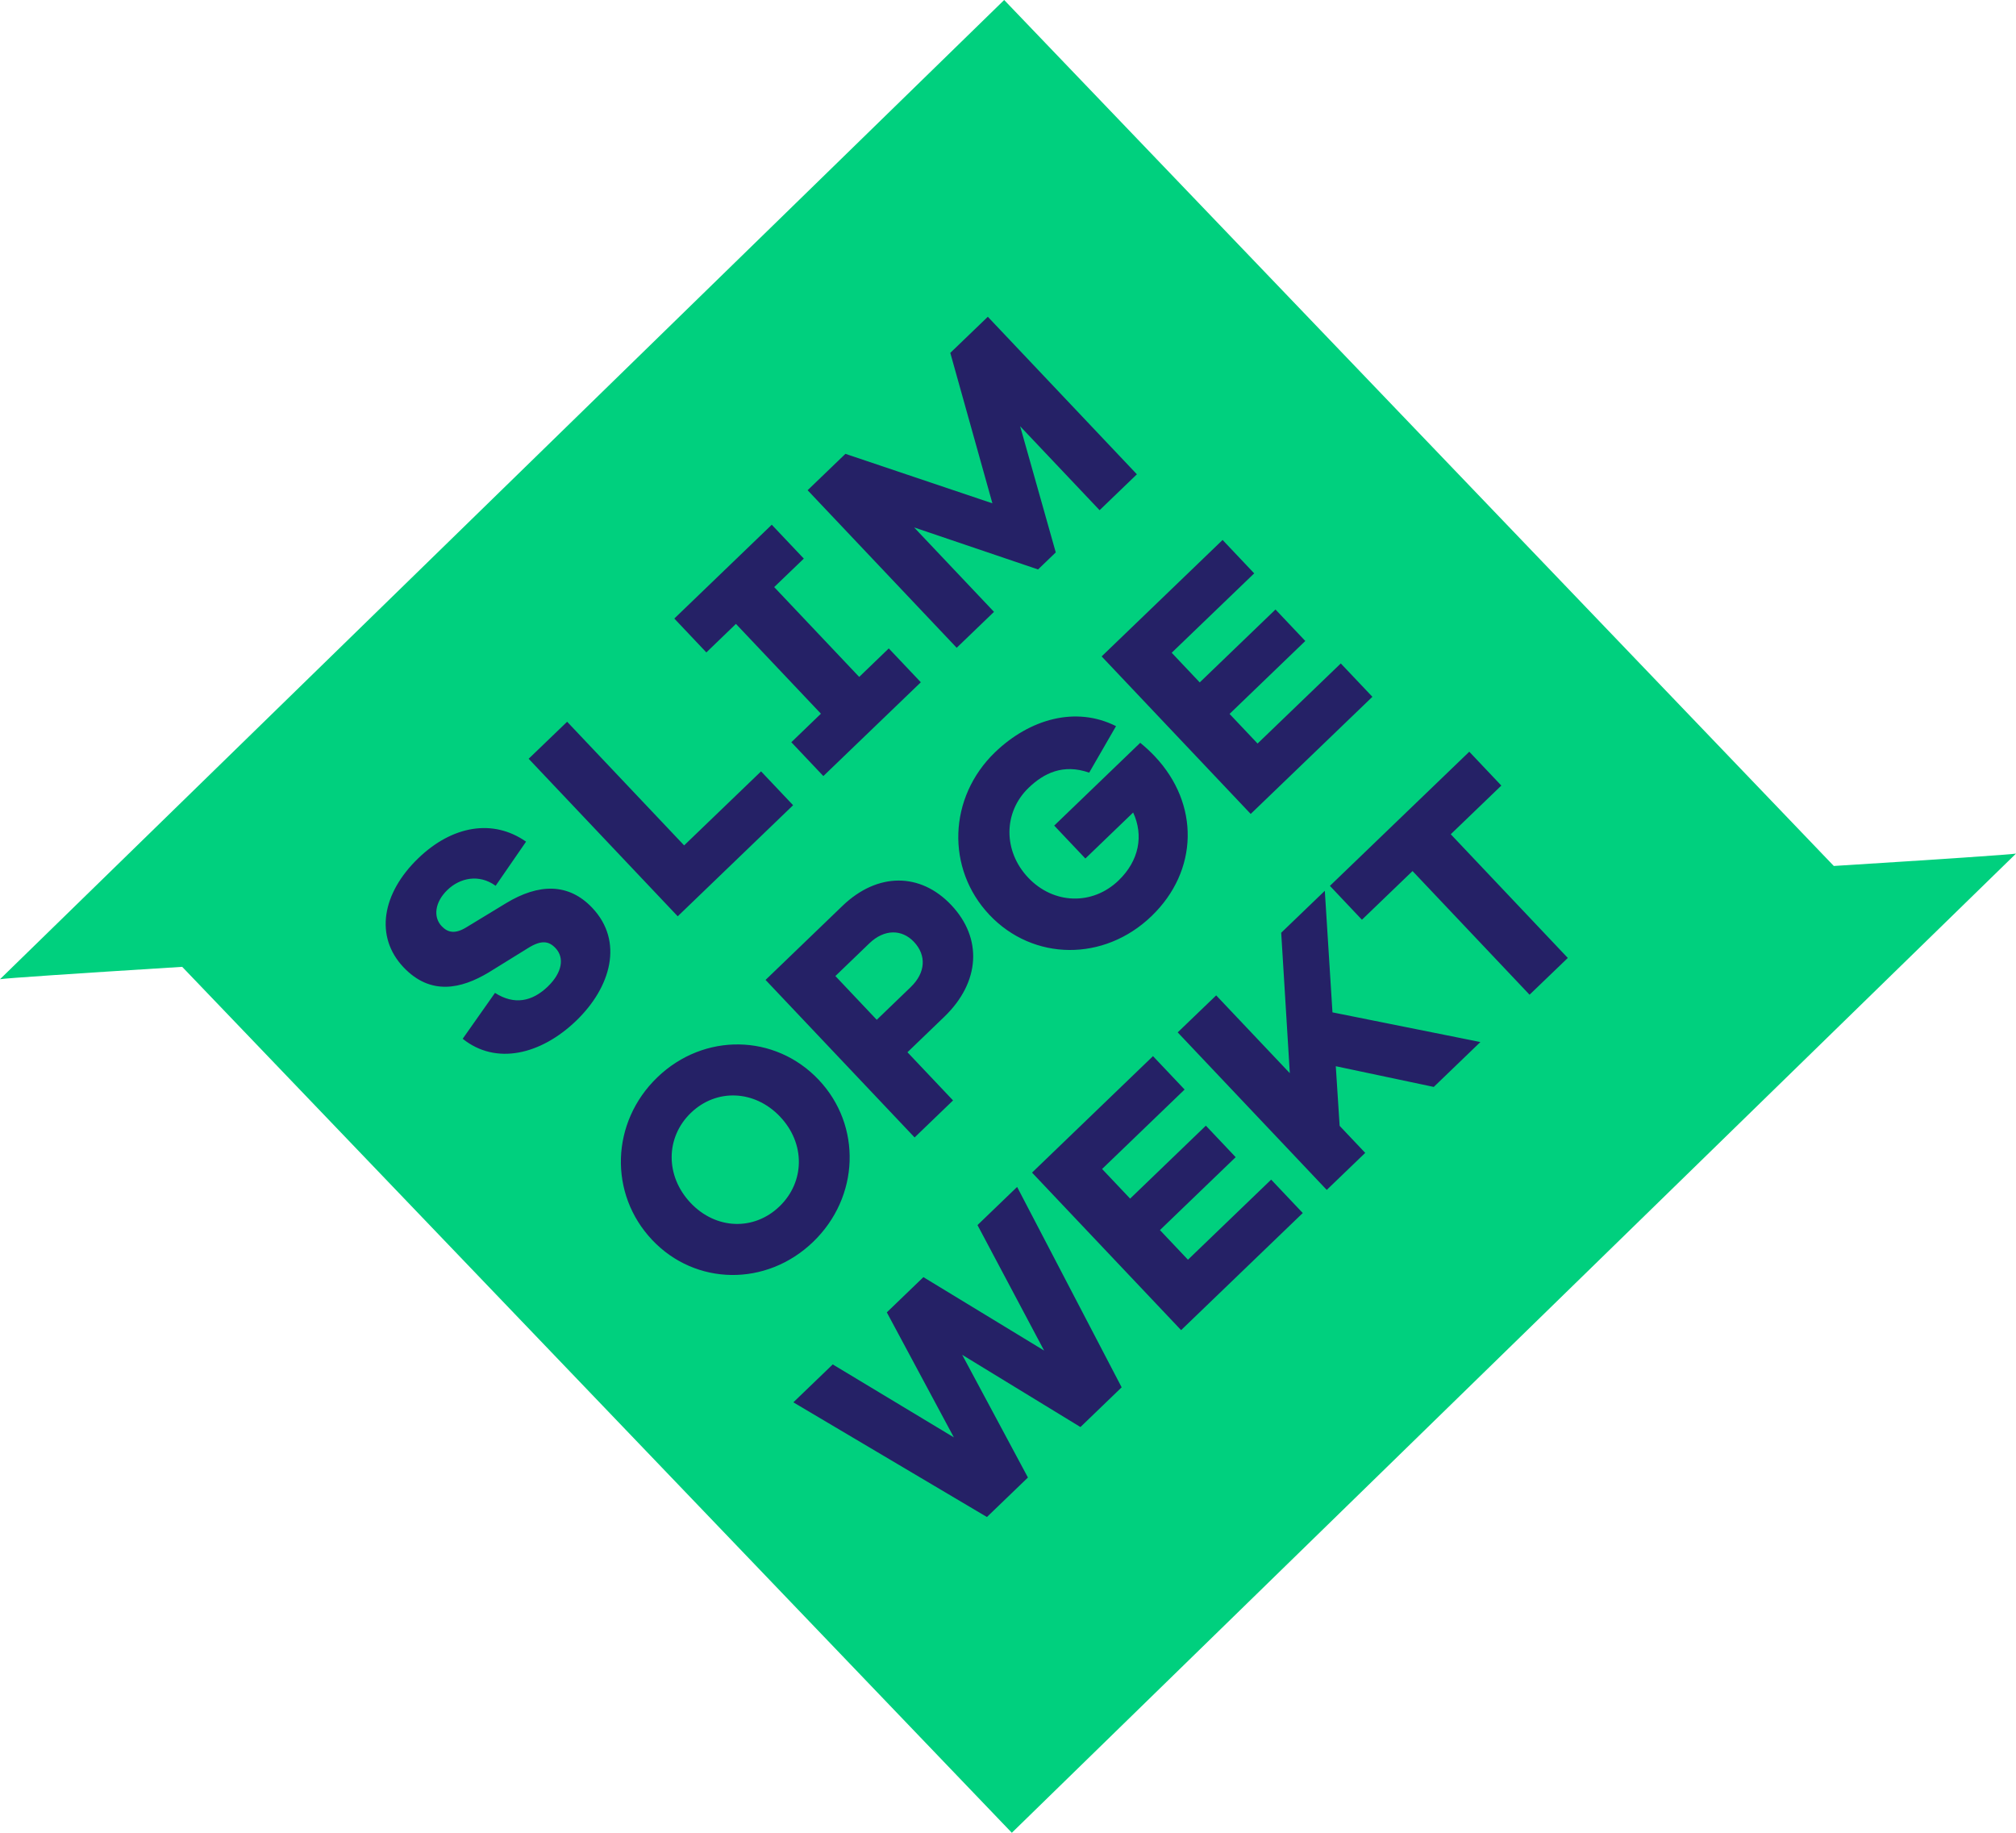 <svg xmlns="http://www.w3.org/2000/svg" width="88" height="80" version="1.1" viewBox="0 0 88 80"><g id="Symbols" fill="none" fill-rule="evenodd" stroke="none" stroke-width="1"><g id="header-/desktop" transform="translate(-120 -64)"><g id="Slim-Opgewekt-logo-v1" transform="translate(120 64)"><path id="Fill-4" fill="#00D07E" d="M43.833 0 0 42.742c.269-.046 3.265-.247 7.953-.54L44.167 80 88 37.259c-.269.045-3.265.246-7.953.54L43.833 0Z"/><path id="Slim-Opgewekt" fill="#252166" d="m22.963 36.738-1.328 1.926c-.733-.53-1.563-.34-2.103.18-.56.539-.624 1.19-.256 1.58.263.277.579.365 1.094.045l1.716-1.043c1.433-.87 2.736-.888 3.766.2 1.388 1.467.814 3.47-.702 4.93-1.536 1.478-3.498 1.955-4.953.786l1.41-2.003c.842.54 1.623.38 2.305-.277.63-.608.735-1.258.337-1.678-.291-.308-.618-.366-1.204.002l-1.716 1.062c-1.191.714-2.53 1.024-3.715-.227-1.263-1.334-.95-3.223.646-4.761 1.487-1.43 3.263-1.73 4.703-.722Zm11.656-1.59-5.036 4.848-6.507-6.876 1.68-1.616 5.107 5.397 3.358-3.231 1.398 1.477Zm2.885-5.6 1.292-1.245 1.399 1.478-4.255 4.094-1.398-1.477 1.292-1.245-3.71-3.92-1.291 1.245-1.399-1.479 4.254-4.095 1.399 1.479-1.293 1.243 3.71 3.921Zm12.122-8.845-1.628 1.567-3.468-3.664 1.555 5.506-.773.744-5.41-1.834 3.487 3.685-1.629 1.568-6.507-6.877 1.65-1.588 6.416 2.16-1.838-6.567 1.638-1.576 6.507 6.876Zm-15.57 28.044c-1.117-1.18-2.788-1.24-3.897-.172s-1.128 2.753-.012 3.933c1.108 1.17 2.768 1.219 3.877.152 1.11-1.067 1.138-2.742.031-3.913Zm1.679-1.616c1.893 2.001 1.791 5.12-.244 7.079-2.035 1.958-5.129 1.916-7.022-.085-1.903-2.012-1.811-5.14.224-7.1 2.035-1.959 5.138-1.905 7.042.106Zm4.021-4.048c.652-.627.69-1.388.136-1.973-.525-.554-1.29-.562-1.942.064l-1.485 1.43 1.806 1.91 1.485-1.43Zm-2.982-3.542c1.538-1.478 3.407-1.455 4.747-.038 1.37 1.446 1.275 3.36-.302 4.879l-1.608 1.548 1.99 2.103-1.678 1.616-6.506-6.876 3.357-3.232Zm12.998-7.118c.264.217.468.413.633.587 1.97 2.084 1.914 5.003-.142 6.98-2.065 1.989-5.159 1.966-7.072-.055-1.903-2.012-1.801-5.13.244-7.1 1.517-1.459 3.529-2.022 5.28-1.139l-1.172 2.03c-1.135-.398-1.98.023-2.642.66-1.109 1.068-1.118 2.762-.02 3.923 1.106 1.17 2.807 1.22 3.946.122.896-.862 1.1-1.96.636-2.965l-2.086 2.008-1.36-1.437 3.755-3.614Zm10.134-2.008-5.312 5.113-6.507-6.876 5.28-5.083 1.38 1.458-3.602 3.466 1.224 1.294 3.307-3.183 1.301 1.375-3.306 3.183 1.223 1.293 3.632-3.496 1.38 1.456Zm-10.944 30.14-1.8 1.735L42 59.137l2.87 5.356-1.79 1.724-8.45-5.006 1.72-1.655 5.287 3.185-2.927-5.457 1.597-1.538 5.269 3.205-2.908-5.477 1.73-1.665 4.563 8.747Zm7.905-7.607-5.311 5.112-6.507-6.876 5.28-5.084 1.38 1.458-3.602 3.468 1.224 1.293 3.306-3.184 1.301 1.375-3.306 3.183 1.223 1.293 3.632-3.496 1.38 1.458Zm5.718-5.504-4.277-.904.168 2.603 1.117 1.18-1.68 1.616-6.506-6.876 1.68-1.615 3.214 3.396-.376-6.13 1.904-1.831.334 5.306 6.457 1.296-2.035 1.959Zm.741-11.03 5.11 5.4-1.67 1.605-5.108-5.398-2.209 2.125-1.398-1.478 6.084-5.856 1.399 1.478-2.208 2.125Z"/></g></g></g></svg>